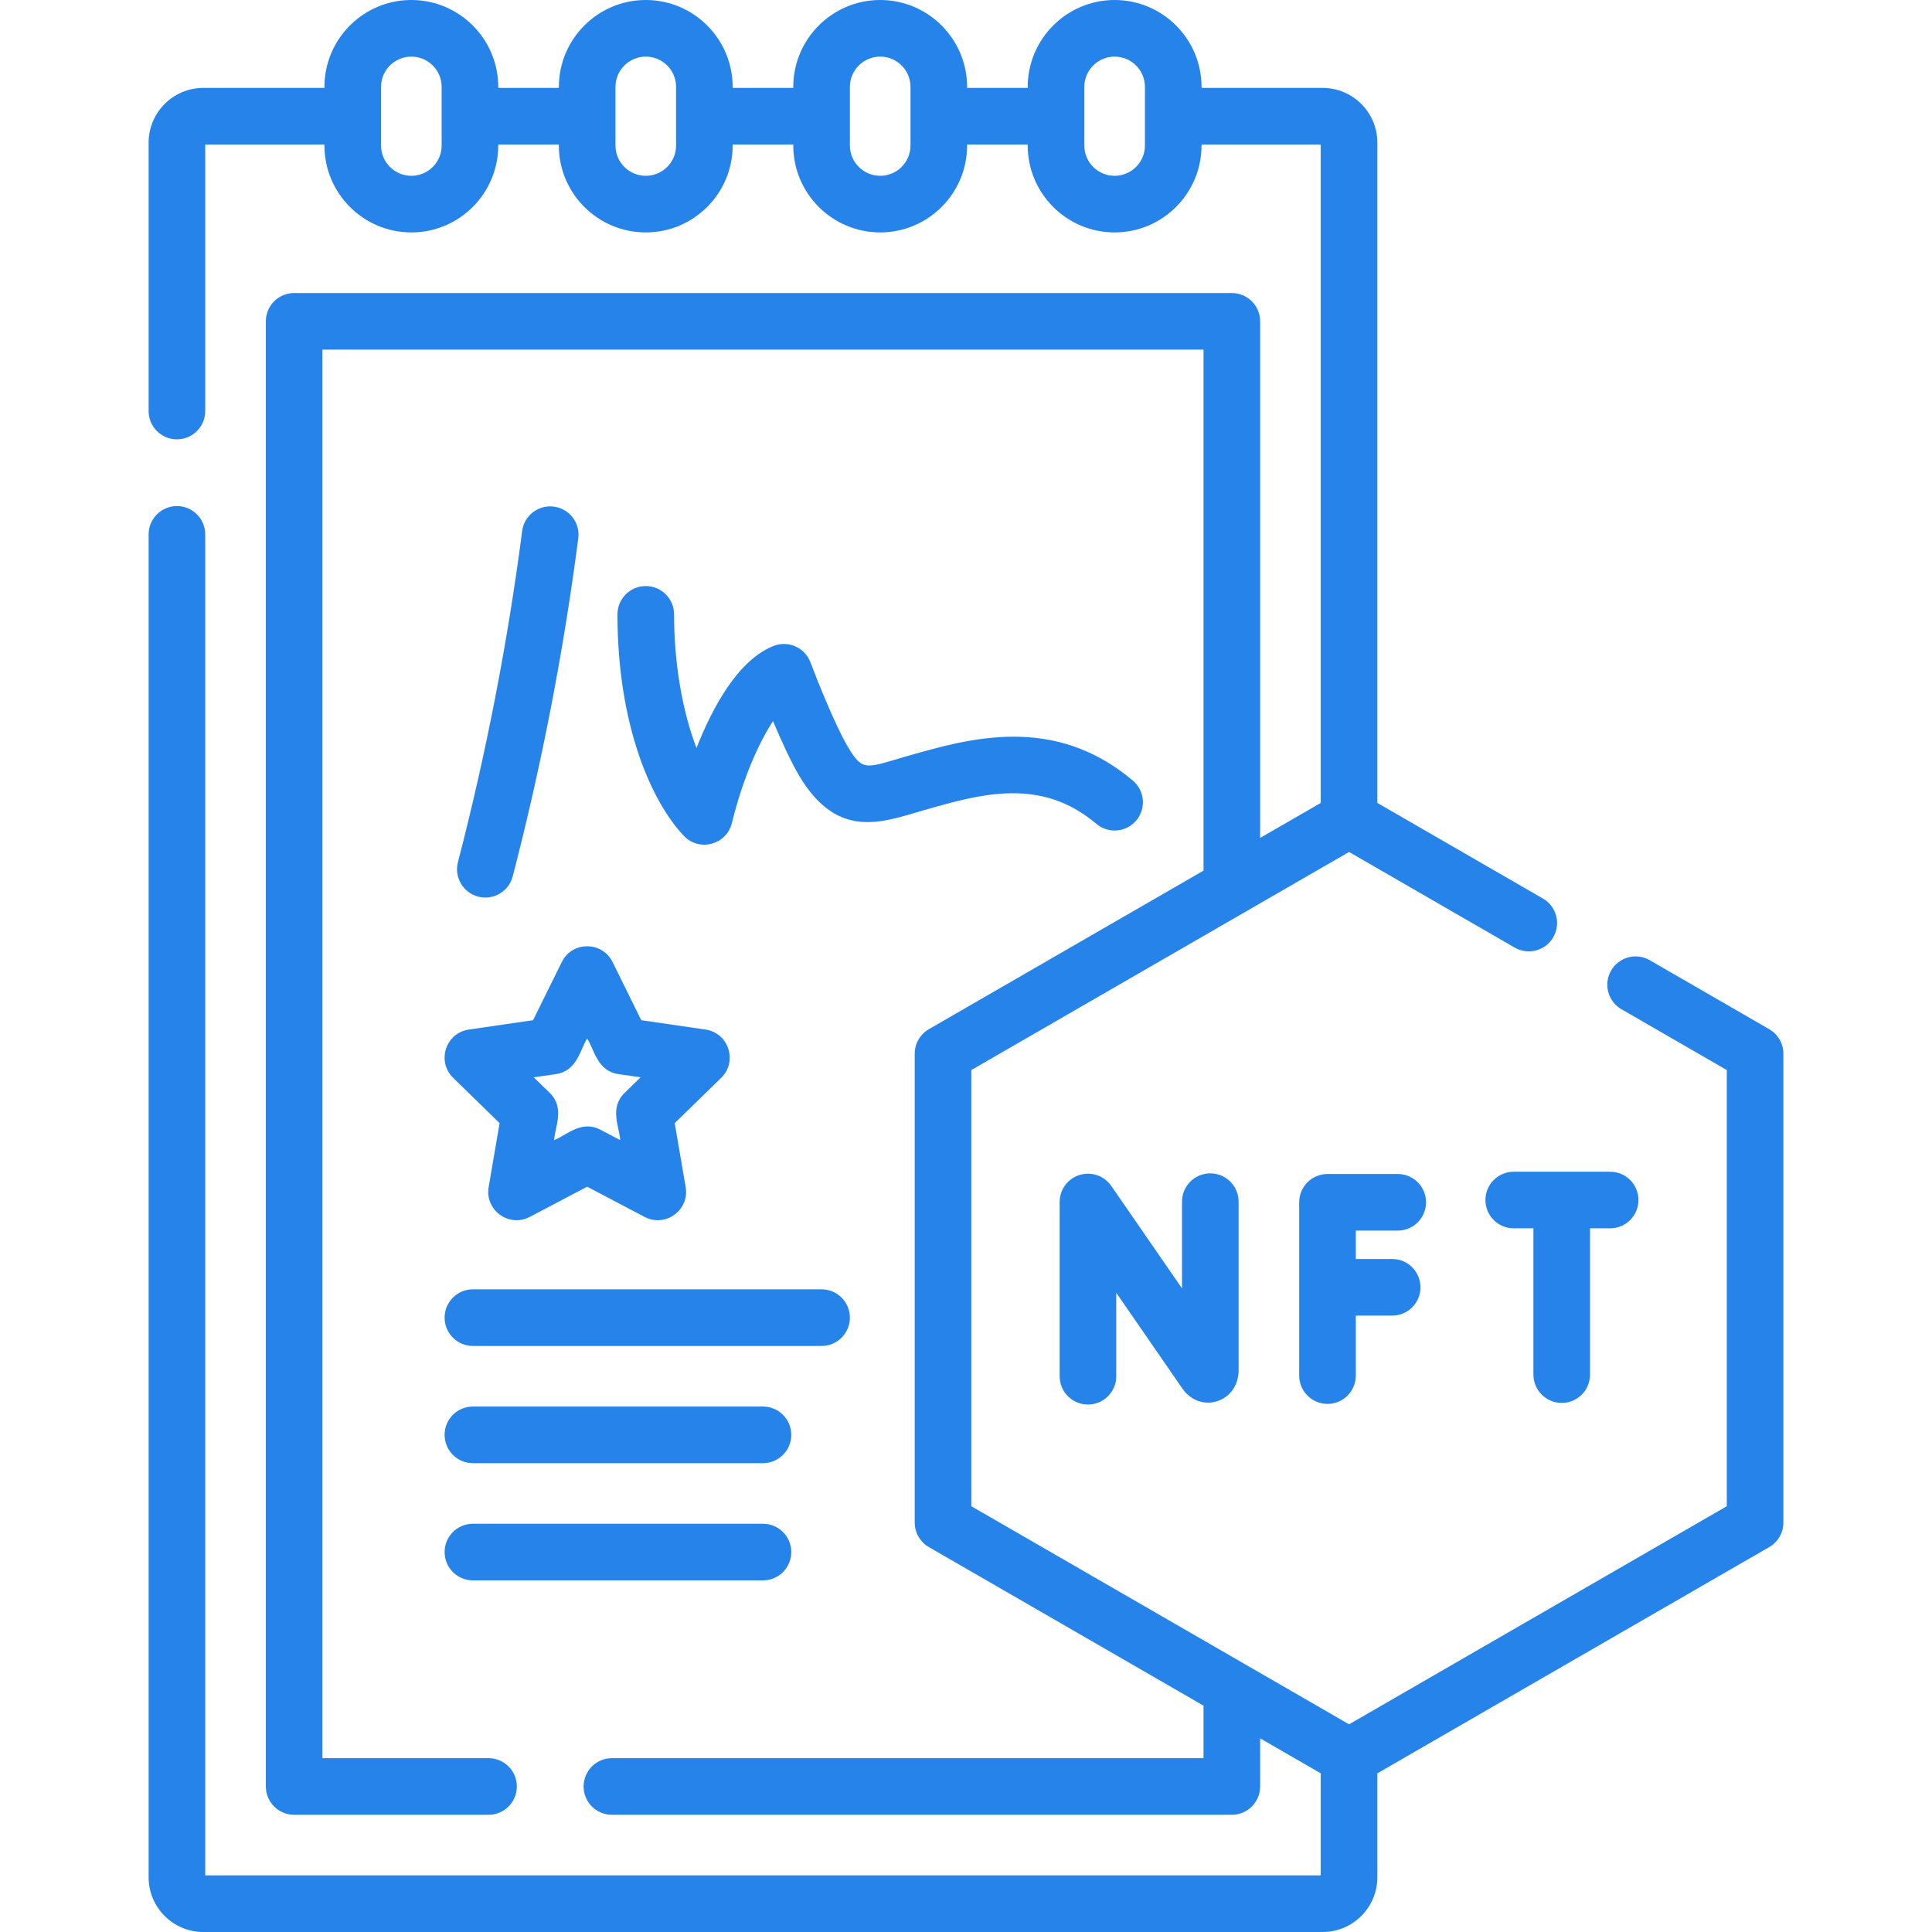 <svg width="70" height="70" viewBox="0 0 70 70" fill="none" xmlns="http://www.w3.org/2000/svg">
<g clipPath="url(#clip0_6677_6024)">
<path d="M18.577 31.752C19.619 27.738 20.419 23.617 20.952 19.504C21.025 18.943 20.629 18.428 20.067 18.356C19.506 18.282 18.991 18.679 18.919 19.24C18.396 23.269 17.613 27.305 16.592 31.237C16.45 31.785 16.779 32.345 17.327 32.487C17.874 32.629 18.434 32.302 18.577 31.752Z" fill="#2583E9"/>
<path d="M33.444 29.364C35.538 28.763 37.704 28.143 39.723 29.849C40.156 30.215 40.803 30.16 41.168 29.728C41.534 29.295 41.479 28.648 41.047 28.283C38.192 25.87 35.121 26.75 32.88 27.392C31.385 27.82 31.273 27.983 30.727 27.071C30.267 26.303 29.587 24.592 29.364 23.997C29.162 23.459 28.557 23.194 28.025 23.405C26.739 23.915 25.816 25.626 25.236 27.102C24.727 25.78 24.423 24.047 24.423 22.26C24.423 21.693 23.964 21.234 23.397 21.234C22.831 21.234 22.372 21.693 22.372 22.26C22.372 26.297 23.613 29.052 24.775 30.283C25.332 30.873 26.323 30.611 26.517 29.823C26.92 28.18 27.499 26.902 28.008 26.128C28.298 26.815 28.654 27.602 28.967 28.125C30.365 30.459 32 29.778 33.444 29.364Z" fill="#2583E9"/>
<path d="M16.419 39.052L18.102 40.693L17.705 43.01C17.561 43.85 18.445 44.484 19.193 44.091L21.274 42.997L23.355 44.091C24.106 44.486 24.987 43.847 24.843 43.01L24.446 40.693L26.13 39.052C26.737 38.46 26.401 37.425 25.561 37.303L23.234 36.964L22.194 34.856C21.818 34.095 20.73 34.095 20.355 34.856L19.314 36.964L16.987 37.303C16.148 37.425 15.811 38.459 16.419 39.052ZM20.142 38.916C20.913 38.805 21.02 38.023 21.274 37.627C21.531 38.026 21.637 38.805 22.406 38.916L23.21 39.033L22.628 39.6C22.071 40.144 22.444 40.839 22.471 41.309L21.751 40.931C21.063 40.569 20.517 41.138 20.077 41.309C20.104 40.84 20.477 40.144 19.92 39.6L19.338 39.033L20.142 38.916Z" fill="#2583E9"/>
<path d="M64.103 37.29L59.773 34.79C59.283 34.507 58.656 34.675 58.373 35.166C58.09 35.656 58.258 36.283 58.748 36.566L62.565 38.77V54.573L48.879 62.475C48.002 61.969 37.456 55.88 35.192 54.573V38.77C37.459 37.461 47.999 31.376 48.879 30.868L54.878 34.332C55.368 34.615 55.995 34.447 56.279 33.957C56.562 33.466 56.394 32.839 55.903 32.556L49.904 29.092V5.168C49.904 4.075 49.014 3.185 47.922 3.185H43.534V3.149C43.534 1.413 42.121 0 40.385 0C38.649 0 37.236 1.413 37.236 3.149V3.185H35.04V3.149C35.04 1.413 33.627 0 31.891 0C30.155 0 28.742 1.413 28.742 3.149V3.185H26.546V3.149C26.546 1.413 25.134 0 23.398 0C21.661 0 20.249 1.413 20.249 3.149V3.185H18.053V3.149C18.053 1.413 16.64 0 14.904 0C13.168 0 11.755 1.413 11.755 3.149V3.185H7.367C6.274 3.185 5.385 4.075 5.385 5.168V14.893C5.385 15.46 5.844 15.918 6.41 15.918C6.976 15.918 7.436 15.46 7.436 14.893V5.236H11.755V5.272C11.755 7.009 13.168 8.421 14.904 8.421C16.64 8.421 18.052 7.009 18.052 5.272V5.236H20.248V5.272C20.248 7.009 21.661 8.421 23.397 8.421C25.134 8.421 26.546 7.009 26.546 5.272V5.236H28.742V5.272C28.742 7.009 30.155 8.421 31.891 8.421C33.627 8.421 35.04 7.009 35.04 5.272V5.236H37.236V5.272C37.236 7.009 38.648 8.421 40.385 8.421C42.121 8.421 43.533 7.009 43.533 5.272V5.236H47.853V29.092L45.657 30.36V11.642C45.657 11.076 45.198 10.617 44.631 10.617H10.657C10.091 10.617 9.632 11.076 9.632 11.642V64.728C9.632 65.294 10.091 65.753 10.657 65.753H17.701C18.267 65.753 18.726 65.294 18.726 64.728C18.726 64.161 18.267 63.702 17.701 63.702H11.682V12.668H43.606V31.544L33.654 37.29C33.337 37.473 33.142 37.811 33.142 38.178V55.165C33.142 55.532 33.337 55.87 33.654 56.053L43.606 61.799V63.702H22.17C21.604 63.702 21.145 64.161 21.145 64.728C21.145 65.294 21.604 65.753 22.17 65.753H44.632C45.198 65.753 45.657 65.294 45.657 64.728V62.983L47.853 64.251V67.949H7.436V19.362C7.436 18.795 6.976 18.336 6.41 18.336C5.844 18.336 5.385 18.795 5.385 19.362V68.018C5.385 69.111 6.274 70 7.367 70H47.922C49.014 70 49.904 69.111 49.904 68.018V64.251L64.103 56.053C64.42 55.87 64.615 55.532 64.615 55.165V38.178C64.615 37.812 64.42 37.473 64.103 37.29ZM16.002 5.272C16.002 5.878 15.509 6.37 14.904 6.37C14.299 6.37 13.806 5.878 13.806 5.272V3.149C13.806 2.543 14.299 2.051 14.904 2.051C15.509 2.051 16.002 2.543 16.002 3.149V5.272ZM24.496 5.272C24.496 5.878 24.003 6.37 23.398 6.37C22.792 6.37 22.3 5.878 22.3 5.272V3.149C22.3 2.543 22.792 2.051 23.398 2.051C24.003 2.051 24.496 2.543 24.496 3.149V5.272ZM32.989 5.272C32.989 5.878 32.497 6.37 31.891 6.37C31.286 6.37 30.793 5.878 30.793 5.272V3.149C30.793 2.543 31.286 2.051 31.891 2.051C32.497 2.051 32.989 2.543 32.989 3.149V5.272ZM41.483 5.272C41.483 5.878 40.99 6.37 40.385 6.37C39.779 6.37 39.287 5.878 39.287 5.272V3.149C39.287 2.543 39.779 2.051 40.385 2.051C40.99 2.051 41.483 2.543 41.483 3.149V5.272Z" fill="#2583E9"/>
<path d="M42.826 43.539V46.68L40.263 42.968C40.007 42.599 39.542 42.438 39.114 42.572C38.685 42.705 38.393 43.102 38.393 43.551V49.864C38.393 50.431 38.852 50.889 39.419 50.889C39.985 50.889 40.444 50.431 40.444 49.864V46.84L42.844 50.315C43.136 50.737 43.626 50.916 44.095 50.77C44.57 50.621 44.877 50.182 44.877 49.651V43.539C44.877 42.972 44.418 42.513 43.851 42.513C43.285 42.513 42.826 42.972 42.826 43.539Z" fill="#2583E9"/>
<path d="M50.643 44.587C51.209 44.587 51.668 44.128 51.668 43.562C51.668 42.995 51.209 42.536 50.643 42.536H48.098C47.532 42.536 47.072 42.995 47.072 43.562V49.841C47.072 50.407 47.532 50.866 48.098 50.866C48.664 50.866 49.123 50.407 49.123 49.841V47.667H50.441C51.007 47.667 51.466 47.208 51.466 46.642C51.466 46.075 51.007 45.616 50.441 45.616H49.123V44.587H50.643V44.587Z" fill="#2583E9"/>
<path d="M56.585 50.83C57.151 50.83 57.61 50.371 57.61 49.804V44.504H58.338C58.905 44.504 59.364 44.045 59.364 43.479C59.364 42.913 58.905 42.454 58.338 42.454H54.845C54.279 42.454 53.82 42.913 53.82 43.479C53.82 44.045 54.279 44.504 54.845 44.504H55.559V49.804C55.559 50.371 56.018 50.83 56.585 50.83Z" fill="#2583E9"/>
<path d="M30.793 47.741C30.793 47.174 30.334 46.715 29.768 46.715H17.134C16.568 46.715 16.109 47.174 16.109 47.741C16.109 48.307 16.568 48.766 17.134 48.766H29.768C30.334 48.766 30.793 48.307 30.793 47.741Z" fill="#2583E9"/>
<path d="M17.134 50.962C16.568 50.962 16.109 51.421 16.109 51.987C16.109 52.554 16.568 53.013 17.134 53.013H27.644C28.21 53.013 28.67 52.554 28.67 51.987C28.67 51.421 28.21 50.962 27.644 50.962H17.134Z" fill="#2583E9"/>
<path d="M17.134 57.26H27.644C28.21 57.26 28.67 56.801 28.67 56.234C28.67 55.668 28.21 55.209 27.644 55.209H17.134C16.568 55.209 16.109 55.668 16.109 56.234C16.109 56.801 16.568 57.26 17.134 57.26Z" fill="#2583E9"/>
</g>
<defs>
<clipPath id="clip0_6677_6024">
<rect width="70" height="70" fill="white"/>
</clipPath>
</defs>
</svg>
